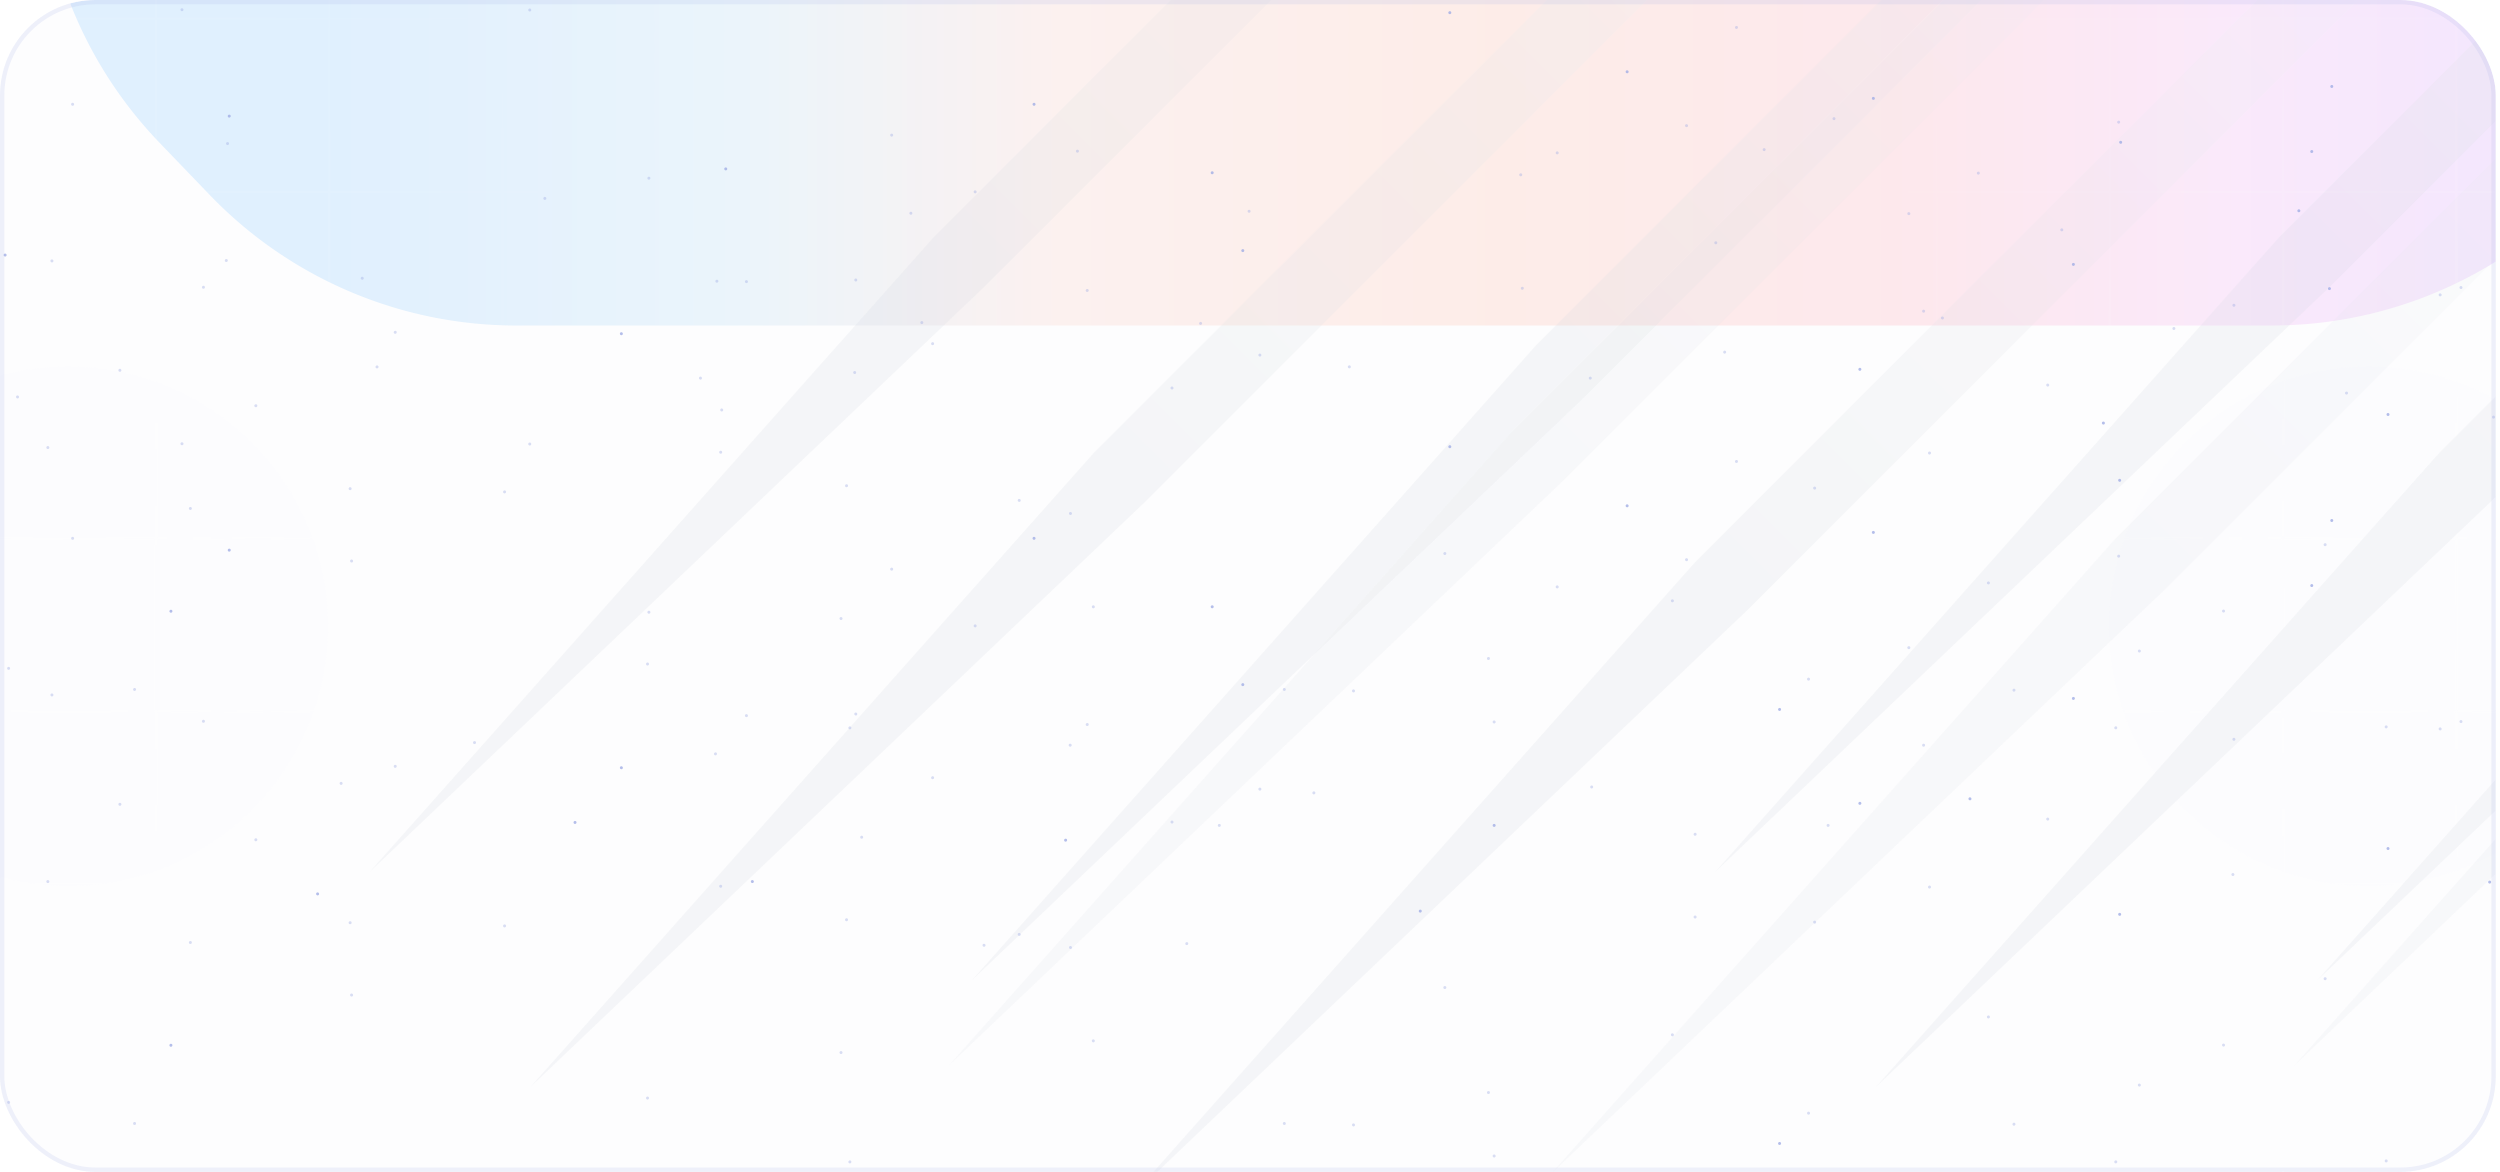 <svg xmlns="http://www.w3.org/2000/svg" width="576" height="270" fill="none"><g clip-path="url(#a)"><rect width="575.02" height="270" fill="#A1AEE5" fill-opacity=".02" rx="22"/><g filter="url(#b)" opacity=".21" style="mix-blend-mode:screen"><path fill="url(#c)" d="M49.462-114.447A97.963 97.963 0 0 1 114.33-139h413.524c22.21 0 43.76 7.547 61.118 21.403l7.968 6.361c46.62 37.217 49.436 107.108 5.963 147.955l-12.464 11.71A97.965 97.965 0 0 1 523.357 75h-404.4a97.965 97.965 0 0 1-70.616-30.064l-11.52-11.982C-1.801-7.212.813-71.46 42.569-108.357l6.893-6.09z"/></g><g opacity=".7"><g filter="url(#d)"><circle cx="15.742" cy="144.301" r="59.867" fill="#F1F3FF" fill-opacity=".08"/></g><mask id="f" width="290" height="485" x="-129" y="-98" maskUnits="userSpaceOnUse" style="mask-type:alpha"><path fill="url(#e)" d="M160.484-98h485v289.484h-485z" transform="rotate(90 160.484 -98)"/></mask><g stroke="#fff" stroke-width=".505" mask="url(#f)"><path d="M155.685-35.607V4.304h-39.91v-39.91zm0 39.912v39.91h-39.911V4.306zm0 39.911v39.911h-39.91v-39.91zm0 39.912v39.91h-39.911v-39.91zm0 39.911v39.911h-39.911v-39.911zm0 39.912v39.911h-39.911v-39.911z"/><path fill="#fff" fill-opacity=".03" d="M155.685 203.862v39.911h-39.911v-39.911z"/><path d="M155.685 243.774v39.911h-39.911v-39.911zM115.773-35.607V4.304h-39.91v-39.91zm0 39.912v39.91H75.862V4.306zm0 39.911v39.911h-39.91v-39.91zm0 39.912v39.91H75.862v-39.91zm0 39.911v39.911H75.862v-39.911zm0 39.912v39.911H75.862v-39.911zm0 39.911v39.911H75.862v-39.911zm0 39.912v39.911H75.862v-39.911zM75.862-35.606v39.91H35.95v-39.91zm-.001 39.911v39.911h-39.91V4.305zm.001 39.911v39.911H35.95v-39.91zm-.001 39.912v39.911h-39.91V84.128z"/><path fill="#fff" fill-opacity=".03" d="M75.862 124.04v39.91H35.95v-39.91z"/><path d="M75.862 163.951v39.911H35.95v-39.91z"/><path fill="#fff" fill-opacity=".03" d="M75.862 203.862v39.911H35.95v-39.91z"/><path d="M75.862 243.774v39.911H35.95v-39.91zM35.95-35.607v39.91H-3.96v-39.91zm0 39.911v39.911H-3.96V4.305zm0 39.912v39.91H-3.96v-39.91zm0 39.911v39.911H-3.96v-39.91zm0 39.911v39.912H-3.96v-39.911zm0 39.912v39.911H-3.96v-39.91zm0 39.911v39.911H-3.96v-39.91zm0 39.912v39.911H-3.96v-39.91z"/></g></g><g opacity=".7"><g filter="url(#g)"><circle cx="545.742" cy="144.301" r="59.867" fill="#F1F3FF" fill-opacity=".08"/></g><mask id="i" width="290" height="485" x="401" y="-98" maskUnits="userSpaceOnUse" style="mask-type:alpha"><path fill="url(#h)" d="M690.484-98h485v289.484h-485z" transform="rotate(90 690.484 -98)"/></mask><g stroke="#fff" stroke-width=".505" mask="url(#i)"><path d="M605.862-35.607V4.304h-39.91v-39.91zm0 39.912v39.91H565.95V4.306zm0 39.911v39.911h-39.91v-39.91zm0 39.912v39.91H565.95v-39.91z"/><path fill="#fff" fill-opacity=".03" d="M605.862 124.039v39.911h-39.911v-39.911z"/><path d="M605.862 163.951v39.911h-39.911v-39.911z"/><path fill="#fff" fill-opacity=".03" d="M605.862 203.862v39.911h-39.911v-39.911z"/><path d="M605.862 243.774v39.911h-39.911v-39.911zM565.951-35.607V4.304h-39.91v-39.91zm-.001 39.912v39.91h-39.91V4.306zm.001 39.911v39.911h-39.91v-39.91zm-.001 39.912v39.91h-39.91v-39.91zm.001 39.911v39.911H526.04v-39.911zm0 39.912v39.911H526.04v-39.911zm0 39.911v39.911H526.04v-39.911zm0 39.912v39.911H526.04v-39.911zM526.04-35.607V4.304h-39.912v-39.91zm-.001 39.912v39.91h-39.911V4.306zm.001 39.911v39.911h-39.912v-39.91z"/><path fill="#fff" fill-opacity=".03" d="M526.039 84.128v39.91h-39.911v-39.91z"/><path d="M526.039 124.039v39.911h-39.911v-39.911zm0 39.912v39.911h-39.911v-39.911zm0 39.911v39.911h-39.911v-39.911zm0 39.912v39.911h-39.911v-39.911zM486.128-35.607V4.304h-39.91v-39.91zm0 39.912v39.91h-39.911V4.306zm0 39.911v39.911h-39.91v-39.91zm0 39.912v39.91h-39.911v-39.91zm0 39.911v39.911h-39.911v-39.911zm0 39.912v39.911h-39.911v-39.911zm0 39.911v39.911h-39.911v-39.911zm0 39.912v39.911h-39.911v-39.911zM446.216-35.607V4.304h-39.91v-39.91zm0 39.912v39.91h-39.911V4.306zm0 39.911v39.911h-39.91v-39.91zm0 39.912v39.91h-39.911v-39.91zm0 39.911v39.911h-39.911v-39.911zm0 39.912v39.911h-39.911v-39.911zm0 39.911v39.911h-39.911v-39.911zm0 39.912v39.911h-39.911v-39.911z"/></g></g><g opacity=".6" style="mix-blend-mode:screen"><g filter="url(#j)" opacity=".2"><path fill="url(#k)" d="m689.84-78.331 11.555 11.555-202.728 202.729-141.432 134.632 129.876-146.187L689.84-78.332z"/></g><g filter="url(#l)" opacity=".32"><path fill="url(#m)" d="m593.508-73.457 11.555 11.555-202.728 202.729-141.432 134.632 129.876-146.187 202.729-202.73z"/></g><g filter="url(#n)" opacity=".32"><path fill="url(#o)" d="m556.523-123.057 11.556 11.556L365.35 91.227 223.919 225.86 353.795 79.672l202.728-202.729z"/></g><g filter="url(#p)" opacity=".2"><path fill="url(#q)" d="m551.076-103.274 11.556 11.555L359.903 111.01 218.471 245.642 348.347 99.454l202.729-202.728z"/></g><g filter="url(#r)" opacity=".32"><path fill="url(#s)" d="M454.744-98.4 466.3-86.845 263.571 115.884 122.139 250.516l129.876-146.188L454.744-98.4z"/></g><g filter="url(#t)" opacity=".32"><path fill="url(#u)" d="m417.76-148 11.555 11.556L226.586 66.284 85.155 200.916 215.031 54.729 417.76-148z"/></g></g><g opacity=".6" style="mix-blend-mode:screen"><g filter="url(#v)" opacity=".32"><path fill="url(#w)" d="m903.508-73.457 11.555 11.555-202.728 202.729-141.432 134.632 129.876-146.187 202.729-202.73z"/></g><g filter="url(#x)" opacity=".32"><path fill="url(#y)" d="m866.523-123.057 11.556 11.556L675.35 91.227 533.919 225.86 663.795 79.672l202.728-202.729z"/></g><g filter="url(#z)" opacity=".2"><path fill="url(#A)" d="m861.076-103.274 11.556 11.555L669.903 111.01 528.471 245.642 658.347 99.454l202.729-202.728z"/></g><g filter="url(#B)" opacity=".32"><path fill="url(#C)" d="M764.744-98.4 776.3-86.845 573.571 115.884 432.139 250.516l129.876-146.188L764.744-98.4z"/></g><g filter="url(#D)" opacity=".32"><path fill="url(#E)" d="m727.76-148 11.555 11.556L536.586 66.284 395.155 200.916 525.031 54.729 727.76-148z"/></g></g><path fill="#A1AEE5" fill-opacity=".4" d="M2.292 254.145a.346.346 0 0 0-.463-.464.297.297 0 0 0-.147.148.345.345 0 0 0 .462.463.295.295 0 0 0 .148-.147zm191.783-11.477a.346.346 0 0 0-.463-.464.298.298 0 0 0-.147.148.345.345 0 0 0 .462.464.304.304 0 0 0 .148-.148zm-71.713-140.205a.345.345 0 0 0-.462-.464.3.3 0 0 0-.148.148.346.346 0 0 0 .463.464.298.298 0 0 0 .147-.148zm44.225-7.848a.344.344 0 0 0-.463-.463.295.295 0 0 0-.147.148c-.137.305.157.6.462.462a.301.301 0 0 0 .148-.147zm5.699 70.429a.346.346 0 0 0-.463-.464.29.29 0 0 0-.147.148.345.345 0 0 0 .462.463.298.298 0 0 0 .148-.147zM344.557 266.5a.346.346 0 0 0-.464-.464.298.298 0 0 0-.147.148.346.346 0 0 0 .463.464.296.296 0 0 0 .148-.148zm-92.349-26.527a.345.345 0 0 0-.463-.464.298.298 0 0 0-.147.148.346.346 0 0 0 .462.464.304.304 0 0 0 .148-.148z"/><path fill="#A1AEE5" fill-opacity=".8" d="M488.909 32.946a.345.345 0 0 0-.463-.464.3.3 0 0 0-.147.148.346.346 0 0 0 .462.464.297.297 0 0 0 .148-.148z"/><path fill="#A1AEE5" fill-opacity=".4" d="M83.764 64.268a.345.345 0 0 0-.462-.464.298.298 0 0 0-.148.148.346.346 0 0 0 .463.463.298.298 0 0 0 .147-.147z"/><path fill="#A1AEE5" fill-opacity=".8" d="M167.518 39.074a.346.346 0 0 0-.462-.464.301.301 0 0 0-.148.148.345.345 0 0 0 .463.464.295.295 0 0 0 .147-.148z"/><path fill="#A1AEE5" fill-opacity=".4" d="M11.329 203.275a.345.345 0 0 0-.463-.464.293.293 0 0 0-.147.148.345.345 0 0 0 .462.463.295.295 0 0 0 .148-.147zm5.707-79.086a.346.346 0 0 0-.464-.464.293.293 0 0 0-.148.148.346.346 0 0 0 .464.463.295.295 0 0 0 .148-.147zm-4.766 36.088a.346.346 0 0 0-.462-.464.3.3 0 0 0-.148.148.345.345 0 0 0 .463.464.3.3 0 0 0 .147-.148zm154.084 44.076a.346.346 0 0 0-.464-.464.3.3 0 0 0-.148.148.346.346 0 0 0 .464.463.298.298 0 0 0 .148-.147z"/><path fill="#A1AEE5" fill-opacity=".8" d="M143.469 177.047a.346.346 0 0 0-.464-.464.29.29 0 0 0-.147.148.346.346 0 0 0 .463.463.29.29 0 0 0 .148-.147zM52.661 127.06a.346.346 0 0 0 .464-.462.301.301 0 0 0-.148-.148.345.345 0 0 0-.464.463c.03.066.082.117.148.147z"/><path fill="#A1AEE5" fill-opacity=".4" d="M81.31 229.418a.346.346 0 0 0-.463-.464.293.293 0 0 0-.148.148.345.345 0 0 0 .463.463.295.295 0 0 0 .147-.147zm214.901 29.592a.346.346 0 0 0-.462-.464.298.298 0 0 0-.147.148.345.345 0 0 0 .462.464.298.298 0 0 0 .147-.148z"/><path fill="#A1AEE5" fill-opacity=".8" d="M550.504 195.659a.345.345 0 0 0-.462-.463.293.293 0 0 0-.147.147.345.345 0 0 0 .462.464.29.29 0 0 0 .147-.148z"/><path fill="#A1AEE5" fill-opacity=".4" d="M161.696 87.276a.346.346 0 0 0-.463-.464.295.295 0 0 0-.147.148.345.345 0 0 0 .462.464.297.297 0 0 0 .148-.148zm400.822 80.823a.345.345 0 0 0-.462-.463.298.298 0 0 0-.148.147.345.345 0 0 0 .463.464.298.298 0 0 0 .147-.148zM350.684 40.436a.345.345 0 0 0-.462-.464.3.3 0 0 0-.148.148.346.346 0 0 0 .463.464.296.296 0 0 0 .147-.148zM246.946 218.463a.347.347 0 0 0-.464-.464.304.304 0 0 0-.148.148.347.347 0 0 0 .464.464.304.304 0 0 0 .148-.148zm41.148-169.631a.345.345 0 0 0-.462-.462.3.3 0 0 0-.148.147.344.344 0 0 0 .463.463.295.295 0 0 0 .147-.148z"/><path fill="#A1AEE5" fill-opacity=".8" d="M1.483 58.923a.345.345 0 0 0-.462-.463.298.298 0 0 0-.148.148.346.346 0 0 0 .463.463.297.297 0 0 0 .147-.148z"/><path fill="#A1AEE5" fill-opacity=".4" d="M4.344 91.616a.346.346 0 0 0-.464-.464.298.298 0 0 0-.147.148.346.346 0 0 0 .463.464.298.298 0 0 0 .148-.148zm205.828-42.328a.346.346 0 0 0-.463-.464.293.293 0 0 0-.148.148.346.346 0 0 0 .464.463.295.295 0 0 0 .147-.147zM447.84 73.425a.345.345 0 0 0-.462-.464.295.295 0 0 0-.147.148.345.345 0 0 0 .462.464.295.295 0 0 0 .147-.148zm27.502-20.305a.345.345 0 0 0-.462-.464.296.296 0 0 0-.147.148.345.345 0 0 0 .462.463.295.295 0 0 0 .147-.147zM27.93 185.471a.346.346 0 0 0-.462-.464.3.3 0 0 0-.148.148.345.345 0 0 0 .463.464.3.3 0 0 0 .147-.148zm169.299-99.485a.346.346 0 0 0-.464-.464.301.301 0 0 0-.148.148.346.346 0 0 0 .464.464.3.3 0 0 0 .148-.148zm315.379 154.96a.345.345 0 0 0-.462-.464.304.304 0 0 0-.148.148.346.346 0 0 0 .463.464.298.298 0 0 0 .147-.148zm-363.405-99.734a.346.346 0 0 1 .464-.464c.066.03.117.081.148.148a.346.346 0 0 1-.464.463.298.298 0 0 1-.148-.147zm-68.836 71.539a.346.346 0 0 1 .463-.464.29.29 0 0 1 .147.148.345.345 0 0 1-.462.463.295.295 0 0 1-.148-.147zm-38.6-110.814a.345.345 0 0 1 .463.463.3.3 0 0 1-.148.147.346.346 0 0 1-.463-.463.3.3 0 0 1 .148-.147z"/><path fill="#A1AEE5" fill-opacity=".8" d="M529.35 48.72a.345.345 0 0 1 .462-.463c.066.03.117.081.148.147a.346.346 0 0 1-.463.464.295.295 0 0 1-.147-.148z"/><path fill="#A1AEE5" fill-opacity=".4" d="M422.25 27.499a.346.346 0 0 1 .463-.464.29.29 0 0 1 .147.148.345.345 0 0 1-.462.463.3.3 0 0 1-.148-.147zm-16.093 7.134a.346.346 0 0 1 .463-.464.3.3 0 0 1 .148.148.346.346 0 0 1-.464.464.295.295 0 0 1-.147-.148zM30.7 259.009a.346.346 0 0 1 .463-.464.301.301 0 0 1 .148.148.346.346 0 0 1-.464.464.301.301 0 0 1-.148-.148zm60.054-82.287a.346.346 0 0 1 .463-.464.301.301 0 0 1 .147.148.345.345 0 0 1-.463.464.3.3 0 0 1-.147-.148zM455.5 40.048a.346.346 0 0 1 .464-.464.3.3 0 0 1 .148.148.346.346 0 0 1-.464.464.301.301 0 0 1-.148-.148zM46.569 166.343a.345.345 0 0 1 .462-.463c.066.03.117.081.147.147a.345.345 0 0 1-.462.464.293.293 0 0 1-.148-.148zM247.936 34.988a.346.346 0 0 1 .464-.463.29.29 0 0 1 .147.148.346.346 0 0 1-.463.463.293.293 0 0 1-.148-.148zM212.084 74.48a.346.346 0 0 1 .463-.464.298.298 0 0 1 .147.148.345.345 0 0 1-.462.464.297.297 0 0 1-.148-.148zm64.231.193a.346.346 0 0 1 .463-.464c.067.03.118.082.148.148a.346.346 0 0 1-.463.464.294.294 0 0 1-.148-.148z"/><path fill="#A1AEE5" fill-opacity=".8" d="M409.709 263.613a.346.346 0 0 1 .464-.463c.066.03.117.081.148.147a.346.346 0 0 1-.464.464.296.296 0 0 1-.148-.148z"/><path fill="#A1AEE5" fill-opacity=".4" d="M86.559 84.695a.346.346 0 0 1 .462-.463c.066.03.117.081.148.147a.345.345 0 0 1-.463.464.298.298 0 0 1-.147-.148zm400.609 183.156a.346.346 0 0 1 .463-.464.298.298 0 0 1 .147.148.345.345 0 0 1-.462.463.294.294 0 0 1-.148-.147zm-23.453-8.679a.345.345 0 0 1 .462-.464c.066.03.117.081.148.148a.346.346 0 0 1-.463.463.293.293 0 0 1-.147-.147z"/><path fill="#A1AEE5" fill-opacity=".8" d="M536.399 66.656a.346.346 0 0 1 .463-.463.29.29 0 0 1 .148.147.346.346 0 0 1-.464.464.296.296 0 0 1-.147-.148z"/><path fill="#A1AEE5" fill-opacity=".4" d="M500.557 75.843a.346.346 0 0 1 .462-.463.3.3 0 0 1 .148.148.345.345 0 0 1-.463.463.296.296 0 0 1-.147-.148zm48.918 191.791a.346.346 0 0 1 .464-.464.298.298 0 0 1 .147.148.346.346 0 0 1-.463.464.296.296 0 0 1-.148-.148zm-9.141-176.907a.345.345 0 0 1 .463-.464.302.302 0 0 1 .147.148.346.346 0 0 1-.463.464.3.3 0 0 1-.147-.148zM43.557 217.308a.345.345 0 0 1 .462-.463c.066.03.117.081.148.147a.345.345 0 0 1-.463.464.3.3 0 0 1-.147-.148z"/><path fill="#A1AEE5" fill-opacity=".8" d="M484.925 97.633a.345.345 0 0 0-.463-.464.296.296 0 0 0-.147.148.345.345 0 0 0 .462.464.301.301 0 0 0 .148-.148z"/><path fill="#A1AEE5" fill-opacity=".4" d="M567.317 166.405a.346.346 0 0 0-.464-.463.298.298 0 0 0-.148.147.346.346 0 0 0 .464.464.296.296 0 0 0 .148-.148z"/><path fill="#A1AEE5" fill-opacity=".8" d="M536.938 120.082a.345.345 0 0 1 .462-.464.294.294 0 0 1 .147.148.345.345 0 0 1-.462.463.293.293 0 0 1-.147-.147zm-4.614 14.989a.345.345 0 0 1 .463-.463c.066.03.117.081.147.147a.346.346 0 0 1-.462.464.296.296 0 0 1-.148-.148z"/><path fill="#A1AEE5" fill-opacity=".4" d="M574.197 96.271a.345.345 0 0 1 .463-.464.298.298 0 0 1 .147.148.346.346 0 0 1-.462.464.301.301 0 0 1-.148-.148zm-86.363 32.031a.346.346 0 0 1 .464-.463c.066.03.117.081.148.147a.346.346 0 0 1-.464.464.296.296 0 0 1-.148-.148z"/><path fill="#A1AEE5" fill-opacity=".8" d="M477.406 161.079a.345.345 0 0 1 .463-.463c.066.03.117.081.147.147a.346.346 0 0 1-.462.464.304.304 0 0 1-.148-.148z"/><path fill="#A1AEE5" fill-opacity=".4" d="M535.406 225.653a.346.346 0 0 1 .463-.464.298.298 0 0 1 .147.148.346.346 0 0 1-.462.464.304.304 0 0 1-.148-.148z"/><path fill="#A1AEE5" fill-opacity=".8" d="M431.928 122.827a.346.346 0 0 0-.464-.464.298.298 0 0 0-.147.148.346.346 0 0 0 .463.464.296.296 0 0 0 .148-.148z"/><path fill="#A1AEE5" fill-opacity=".4" d="M418.397 212.618a.345.345 0 0 0-.462-.464.304.304 0 0 0-.148.148.346.346 0 0 0 .463.464.298.298 0 0 0 .147-.148zm-29.51-83.506a.346.346 0 0 0-.462-.464.304.304 0 0 0-.148.148.346.346 0 0 0 .463.464.298.298 0 0 0 .147-.148zm51.213 20.27a.346.346 0 0 0-.464-.463.29.29 0 0 0-.147.148.346.346 0 0 0 .463.463.293.293 0 0 0 .148-.148zm-169.765 40.175a.345.345 0 0 0-.463-.464.298.298 0 0 0-.147.148.346.346 0 0 0 .462.464.304.304 0 0 0 .148-.148zm115.291 49.026a.345.345 0 0 0-.463-.464.294.294 0 0 0-.147.148.345.345 0 0 0 .462.463.298.298 0 0 0 .148-.147zm107.585 11.575a.345.345 0 0 0-.462-.463.293.293 0 0 0-.147.147.345.345 0 0 0 .462.464.29.29 0 0 0 .147-.148z"/><path fill="#A1AEE5" fill-opacity=".8" d="M238.548 124.189a.345.345 0 0 0-.463-.464.29.29 0 0 0-.147.148.345.345 0 0 0 .462.463.298.298 0 0 0 .148-.147z"/><path fill="#A1AEE5" fill-opacity=".4" d="M235.133 215.448a.346.346 0 0 0-.462-.464.304.304 0 0 0-.148.148.346.346 0 0 0 .463.464.298.298 0 0 0 .147-.148zm123.953-80.069a.345.345 0 0 0-.462-.462.293.293 0 0 0-.147.147.344.344 0 0 0 .462.463.298.298 0 0 0 .147-.148zm-46.931 123.963a.346.346 0 0 0-.463-.463.293.293 0 0 0-.147.147.345.345 0 0 0 .462.464.293.293 0 0 0 .148-.148zm131.202-87.951a.345.345 0 0 0-.464.462c.03.066.081.117.148.148a.346.346 0 0 0 .463-.463.293.293 0 0 0-.147-.147zm-245.878-6.723a.346.346 0 0 0-.462-.464.304.304 0 0 0-.148.148.346.346 0 0 0 .463.464.298.298 0 0 0 .147-.148zm27.5-20.305a.345.345 0 0 0-.462-.464.304.304 0 0 0-.148.148.346.346 0 0 0 .463.464.298.298 0 0 0 .147-.148zm192.018 112.271a.346.346 0 0 0-.464-.463.298.298 0 0 0-.148.147.346.346 0 0 0 .464.464.296.296 0 0 0 .148-.148z"/><path fill="#A1AEE5" fill-opacity=".8" d="M278.988 139.964a.345.345 0 0 1 .463-.464.29.29 0 0 1 .147.148.345.345 0 0 1-.462.463.298.298 0 0 1-.148-.147z"/><path fill="#A1AEE5" fill-opacity=".4" d="M444.254 204.537a.346.346 0 0 1 .463-.464.302.302 0 0 1 .147.148.346.346 0 0 1-.463.464.302.302 0 0 1-.147-.148z"/><path fill="#A1AEE5" fill-opacity=".8" d="M428.209 185.247a.346.346 0 0 1 .463-.464.302.302 0 0 1 .147.148.346.346 0 0 1-.463.464.302.302 0 0 1-.147-.148z"/><path fill="#A1AEE5" fill-opacity=".4" d="M457.824 234.467a.346.346 0 0 1 .463-.464.298.298 0 0 1 .147.148.345.345 0 0 1-.462.464.304.304 0 0 1-.148-.148z"/><path fill="#A1AEE5" fill-opacity=".8" d="M488.528 210.971a.346.346 0 0 1-.463-.464.296.296 0 0 1 .148-.148.346.346 0 0 1 .463.464.296.296 0 0 1-.148.148z"/><path fill="#A1AEE5" fill-opacity=".4" d="M471.956 189.022a.346.346 0 0 1-.464-.463.302.302 0 0 1 .148-.147.346.346 0 0 1 .464.463.302.302 0 0 1-.148.147zm-266.819-57.731a.346.346 0 0 1 .464-.464.294.294 0 0 1 .147.148.345.345 0 0 1-.463.463.298.298 0 0 1-.148-.147zm127.449 96.398a.344.344 0 0 1 .462-.463.296.296 0 0 1 .148.148.345.345 0 0 1-.463.462.296.296 0 0 1-.147-.147z"/><path fill="#A1AEE5" fill-opacity=".8" d="M286.035 157.899a.347.347 0 0 1 .464-.464.304.304 0 0 1 .148.148.346.346 0 0 1-.464.464.304.304 0 0 1-.148-.148z"/><path fill="#A1AEE5" fill-opacity=".4" d="M250.194 167.087a.345.345 0 0 1 .462-.464.29.29 0 0 1 .147.148.344.344 0 0 1-.462.463.293.293 0 0 1-.147-.147zm39.779 14.883a.345.345 0 0 1 .462-.464.304.304 0 0 1 .148.148.346.346 0 0 1-.463.464.298.298 0 0 1-.147-.148zm-75.403-2.628a.346.346 0 0 1 .463-.463.296.296 0 0 1 .147.147.344.344 0 0 1-.462.463.302.302 0 0 1-.148-.147zm128.065 72.534a.346.346 0 0 1 .464-.464c.066.03.117.081.148.148a.346.346 0 0 1-.464.463.298.298 0 0 1-.148-.147zm172.218-81.239a.345.345 0 0 1-.464-.462.3.3 0 0 1 .148-.148.346.346 0 0 1 .463.463.293.293 0 0 1-.147.147zm-456.21 23.005a.345.345 0 0 1 .462-.464.3.3 0 0 1 .148.148.346.346 0 0 1-.463.464.3.3 0 0 1-.147-.148zm136.865 74.22a.345.345 0 0 1 .462-.464.304.304 0 0 1 .148.148.346.346 0 0 1-.463.464.298.298 0 0 1-.147-.148zm-79.559-54.371a.345.345 0 0 1 .463-.463c.066.03.117.081.147.147a.346.346 0 0 1-.462.464.296.296 0 0 1-.148-.148zm78.791-1.418a.345.345 0 0 1 .463-.463c.066.03.117.081.147.147a.346.346 0 0 1-.462.464.296.296 0 0 1-.148-.148zm-45.855 41.077a.346.346 0 0 1 .464-.464.304.304 0 0 1 .148.148.347.347 0 0 1-.464.464.304.304 0 0 1-.148-.148zM395.626 56.097a.346.346 0 0 0-.463-.464.295.295 0 0 0-.147.148.345.345 0 0 0 .462.464.301.301 0 0 0 .148-.148z"/><path fill="#A1AEE5" fill-opacity=".8" d="M375.198 116.698a.346.346 0 0 0-.463-.463.293.293 0 0 0-.147.147.345.345 0 0 0 .462.464.293.293 0 0 0 .148-.148z"/><path fill="#A1AEE5" fill-opacity=".4" d="M310.58 84.68a.346.346 0 0 1 .463-.464c.066.03.117.081.147.147a.345.345 0 0 1-.462.464.301.301 0 0 1-.148-.148zm55.512 2.6a.346.346 0 0 1 .464-.463.3.3 0 0 1 .148.148.346.346 0 0 1-.464.464.301.301 0 0 1-.148-.148zm33.689 19.205a.345.345 0 0 1 .463-.464.29.29 0 0 1 .147.148.345.345 0 0 1-.462.463.298.298 0 0 1-.148-.147z"/><path fill="#A1AEE5" fill-opacity=".8" d="M333.732 103.08a.346.346 0 0 1 .463-.464.298.298 0 0 1 .147.148.345.345 0 0 1-.462.464.304.304 0 0 1-.148-.148z"/><path fill="#A1AEE5" fill-opacity=".4" d="M397.059 81.29a.345.345 0 0 1 .462-.463.3.3 0 0 1 .148.148.346.346 0 0 1-.463.463.295.295 0 0 1-.147-.147zm-46.623-14.711a.346.346 0 0 1 .464-.464c.066.03.117.082.147.148a.346.346 0 0 1-.463.463.293.293 0 0 1-.148-.147z"/><path fill="#A1AEE5" fill-opacity=".8" d="M39.075 240.988a.346.346 0 0 1 .463-.463c.067.03.117.081.148.147a.346.346 0 0 1-.464.464.293.293 0 0 1-.148-.148z"/><path fill="#A1AEE5" fill-opacity=".4" d="M125.227 45.87a.345.345 0 0 1 .462-.462.3.3 0 0 1 .148.147.344.344 0 0 1-.463.463.295.295 0 0 1-.147-.148zM52.123 33.237a.346.346 0 0 1 .464-.463c.066.03.117.081.148.148a.346.346 0 0 1-.464.463.298.298 0 0 1-.148-.148zm-.289 26.945a.345.345 0 0 1 .462-.464.3.3 0 0 1 .148.148.346.346 0 0 1-.463.464.297.297 0 0 1-.147-.148zm113.031 4.767a.345.345 0 0 1 .463-.464c.066.03.117.082.147.148a.346.346 0 0 1-.462.464.3.3 0 0 1-.148-.148zM2.292 154.145a.346.346 0 0 0-.463-.464.297.297 0 0 0-.147.148.345.345 0 0 0 .462.463.295.295 0 0 0 .148-.147zm244.581 17.703a.345.345 0 0 0-.463-.463.298.298 0 0 0-.148.147.346.346 0 0 0 .464.464.294.294 0 0 0 .147-.148zm-52.798-29.18a.346.346 0 0 0-.463-.464.298.298 0 0 0-.147.148.345.345 0 0 0 .462.464.304.304 0 0 0 .148-.148zM122.362 2.463a.345.345 0 0 0-.462-.464.297.297 0 0 0-.148.148.346.346 0 0 0 .463.464.295.295 0 0 0 .147-.148z"/><path fill="#A1AEE5" fill-opacity=".8" d="M454.184 184.204a.346.346 0 0 0-.464-.463.293.293 0 0 0-.147.147.346.346 0 0 0 .463.464.3.3 0 0 0 .148-.148z"/><path fill="#A1AEE5" fill-opacity=".4" d="M514.766 201.651a.345.345 0 0 0-.462-.464.296.296 0 0 0-.148.148.346.346 0 0 0 .463.463.293.293 0 0 0 .147-.147zM172.286 65.044a.346.346 0 0 0-.463-.464.295.295 0 0 0-.147.148.345.345 0 0 0 .462.463.301.301 0 0 0 .148-.147zM344.557 166.5a.346.346 0 0 0-.464-.464.298.298 0 0 0-.147.148.346.346 0 0 0 .463.464.296.296 0 0 0 .148-.148zm-92.349-26.527a.345.345 0 0 0-.463-.464.298.298 0 0 0-.147.148.346.346 0 0 0 .462.464.304.304 0 0 0 .148-.148zM78.897 180.648a.346.346 0 0 0-.463-.464.293.293 0 0 0-.147.148.345.345 0 0 0 .463.463.295.295 0 0 0 .147-.147z"/><path fill="#A1AEE5" fill-opacity=".8" d="M173.647 203.27a.346.346 0 0 0-.462-.464.296.296 0 0 0-.148.148.345.345 0 0 0 .463.463.293.293 0 0 0 .147-.147z"/><path fill="#A1AEE5" fill-opacity=".4" d="M11.329 103.275a.345.345 0 0 0-.463-.464.293.293 0 0 0-.147.148.345.345 0 0 0 .462.463.295.295 0 0 0 .148-.147zm5.707-79.086a.346.346 0 0 0-.464-.464.298.298 0 0 0-.148.148.346.346 0 0 0 .464.463.298.298 0 0 0 .148-.147zM12.27 60.277a.346.346 0 0 0-.462-.464.297.297 0 0 0-.148.148.345.345 0 0 0 .463.464.298.298 0 0 0 .147-.148z"/><path fill="#A1AEE5" fill-opacity=".8" d="M73.483 206.114a.345.345 0 0 0-.463-.463.295.295 0 0 0-.147.147.345.345 0 0 0 .463.464.293.293 0 0 0 .147-.148z"/><path fill="#A1AEE5" fill-opacity=".4" d="M166.354 104.353a.346.346 0 0 0-.464-.464.3.3 0 0 0-.148.148.346.346 0 0 0 .464.463.298.298 0 0 0 .148-.147z"/><path fill="#A1AEE5" fill-opacity=".8" d="M143.469 77.046a.346.346 0 0 0-.464-.463.295.295 0 0 0-.147.148.346.346 0 0 0 .463.463.293.293 0 0 0 .148-.148zM52.661 27.06a.346.346 0 0 0 .464-.462.298.298 0 0 0-.148-.148.345.345 0 0 0-.464.463c.03.066.082.117.148.147z"/><path fill="#A1AEE5" fill-opacity=".4" d="M81.31 129.418a.346.346 0 0 0-.463-.464.293.293 0 0 0-.148.148.345.345 0 0 0 .463.463.295.295 0 0 0 .147-.147zm214.901 29.592a.346.346 0 0 0-.462-.464.298.298 0 0 0-.147.148.345.345 0 0 0 .462.464.298.298 0 0 0 .147-.148zm94.649 52.429a.345.345 0 0 0-.463-.462.296.296 0 0 0-.147.147.345.345 0 0 0 .463.463.302.302 0 0 0 .147-.148z"/><path fill="#A1AEE5" fill-opacity=".8" d="M344.557 190.332a.346.346 0 0 0-.464-.464.298.298 0 0 0-.147.148.346.346 0 0 0 .463.464.296.296 0 0 0 .148-.148zM550.504 95.66a.345.345 0 0 0-.462-.464.295.295 0 0 0-.147.147.345.345 0 0 0 .462.464.295.295 0 0 0 .147-.148z"/><path fill="#A1AEE5" fill-opacity=".4" d="M562.518 68.1a.346.346 0 0 0-.462-.465.301.301 0 0 0-.148.148.345.345 0 0 0 .463.464.295.295 0 0 0 .147-.148zm-315.572 50.363a.347.347 0 0 0-.464-.464.304.304 0 0 0-.148.148.347.347 0 0 0 .464.464.304.304 0 0 0 .148-.148zm-19.922 99.491a.344.344 0 0 0-.462-.463.298.298 0 0 0-.148.147.346.346 0 0 0 .463.464.298.298 0 0 0 .147-.148zM27.93 85.47a.346.346 0 0 0-.462-.463.298.298 0 0 0-.148.148.345.345 0 0 0 .463.464.298.298 0 0 0 .147-.148zm484.678 55.476a.345.345 0 0 0-.462-.464.304.304 0 0 0-.148.148.346.346 0 0 0 .463.464.298.298 0 0 0 .147-.148zM149.203 41.212a.346.346 0 0 1 .464-.464c.066.03.117.081.148.148a.346.346 0 0 1-.464.463.3.3 0 0 1-.148-.147zM366.416 181.48a.347.347 0 0 1 .464-.464.304.304 0 0 1 .148.148.347.347 0 0 1-.464.464.304.304 0 0 1-.148-.148zm-257.387-10.229a.346.346 0 0 1 .463-.464.29.29 0 0 1 .147.148.344.344 0 0 1-.462.463.298.298 0 0 1-.148-.147zm193.381 11.591a.347.347 0 0 1 .464-.464.304.304 0 0 1 .148.148.346.346 0 0 1-.464.464.304.304 0 0 1-.148-.148zm87.838 9.532a.346.346 0 0 1 .463-.463.298.298 0 0 1 .147.148.344.344 0 0 1-.462.462.298.298 0 0 1-.148-.147zM80.367 112.751a.346.346 0 0 1 .463-.464.29.29 0 0 1 .147.148.345.345 0 0 1-.462.463.295.295 0 0 1-.148-.147zM41.767 1.937a.345.345 0 0 1 .463.463.298.298 0 0 1-.148.147.346.346 0 0 1-.463-.463.298.298 0 0 1 .148-.147zM30.7 159.009a.346.346 0 0 1 .463-.464.301.301 0 0 1 .148.148.346.346 0 0 1-.464.464.301.301 0 0 1-.148-.148zm60.054-82.287a.346.346 0 0 1 .463-.464c.066.03.117.082.147.148a.345.345 0 0 1-.463.464.298.298 0 0 1-.147-.148zM46.569 66.343a.346.346 0 0 1 .462-.463c.066.03.117.081.147.147a.345.345 0 0 1-.462.464.298.298 0 0 1-.148-.148zm117.972 107.509a.346.346 0 0 1 .464-.464.304.304 0 0 1 .148.148.346.346 0 0 1-.464.463.298.298 0 0 1-.148-.147zm116.078 16.48a.347.347 0 0 1 .464-.464.304.304 0 0 1 .148.148.346.346 0 0 1-.464.464.304.304 0 0 1-.148-.148z"/><path fill="#A1AEE5" fill-opacity=".8" d="M326.922 210.078a.346.346 0 0 1 .464-.463c.066.03.117.081.148.147a.346.346 0 0 1-.464.464.3.3 0 0 1-.148-.148zm82.787-46.465a.346.346 0 0 1 .464-.463c.066.03.117.081.148.147a.346.346 0 0 1-.464.464.296.296 0 0 1-.148-.148zm-164.496 30.123a.346.346 0 0 1 .464-.463c.066.03.117.081.148.148a.346.346 0 0 1-.464.463.296.296 0 0 1-.148-.148z"/><path fill="#A1AEE5" fill-opacity=".4" d="M273.129 217.568a.346.346 0 0 1 .463-.463c.066.03.116.081.147.148a.345.345 0 0 1-.463.463.294.294 0 0 1-.147-.148zm214.039-49.717a.346.346 0 0 1 .463-.464.298.298 0 0 1 .147.148.345.345 0 0 1-.462.463.294.294 0 0 1-.148-.147zm-23.453-8.679a.345.345 0 0 1 .462-.464c.066.03.117.081.148.148a.346.346 0 0 1-.463.463.293.293 0 0 1-.147-.147zm85.76 8.462a.346.346 0 0 1 .464-.464.298.298 0 0 1 .147.148.346.346 0 0 1-.463.464.296.296 0 0 1-.148-.148zM43.557 117.308a.345.345 0 0 1 .462-.463c.066.03.117.081.148.147a.345.345 0 0 1-.463.464.3.3 0 0 1-.147-.148zm377.332 73.024a.346.346 0 0 1 .464-.464.298.298 0 0 1 .147.148.346.346 0 0 1-.463.464.3.3 0 0 1-.148-.148z"/><path fill="#A1AEE5" fill-opacity=".8" d="M573.314 203.391a.345.345 0 0 1 .463-.464.298.298 0 0 1 .147.148.346.346 0 0 1-.462.464.304.304 0 0 1-.148-.148z"/><path fill="#A1AEE5" fill-opacity=".4" d="M567.317 66.405a.346.346 0 0 0-.464-.463.301.301 0 0 0-.148.148.346.346 0 0 0 .464.463.301.301 0 0 0 .148-.148z"/><path fill="#A1AEE5" fill-opacity=".8" d="M536.938 20.082a.345.345 0 0 1 .462-.464c.066.03.117.082.147.148a.345.345 0 0 1-.462.464.296.296 0 0 1-.147-.148zm-4.614 14.989a.345.345 0 0 1 .463-.463.29.29 0 0 1 .147.148.346.346 0 0 1-.462.463.301.301 0 0 1-.148-.148z"/><path fill="#A1AEE5" fill-opacity=".4" d="M487.834 28.302a.346.346 0 0 1 .464-.463.3.3 0 0 1 .148.147.346.346 0 0 1-.464.464.301.301 0 0 1-.148-.148z"/><path fill="#A1AEE5" fill-opacity=".8" d="M477.406 61.08a.345.345 0 0 1 .463-.465.298.298 0 0 1 .147.148.346.346 0 0 1-.462.464.301.301 0 0 1-.148-.148z"/><path fill="#A1AEE5" fill-opacity=".4" d="M535.406 125.653a.346.346 0 0 1 .463-.464.298.298 0 0 1 .147.148.346.346 0 0 1-.462.464.304.304 0 0 1-.148-.148z"/><path fill="#A1AEE5" fill-opacity=".8" d="M431.928 22.827a.346.346 0 0 0-.464-.464.295.295 0 0 0-.147.148.346.346 0 0 0 .463.464.294.294 0 0 0 .148-.148z"/><path fill="#A1AEE5" fill-opacity=".4" d="M418.397 112.618a.345.345 0 0 0-.462-.464.304.304 0 0 0-.148.148.346.346 0 0 0 .463.464.298.298 0 0 0 .147-.148zm-29.51-83.506a.346.346 0 0 0-.462-.464.301.301 0 0 0-.148.148.345.345 0 0 0 .463.464.295.295 0 0 0 .147-.148zM440.1 49.383a.346.346 0 0 0-.464-.464.296.296 0 0 0-.147.148.346.346 0 0 0 .463.463.297.297 0 0 0 .148-.148zM270.335 89.557a.345.345 0 0 0-.463-.464.296.296 0 0 0-.147.148.346.346 0 0 0 .462.464.301.301 0 0 0 .148-.148zm115.291 49.026a.345.345 0 0 0-.463-.464.294.294 0 0 0-.147.148.345.345 0 0 0 .462.463.298.298 0 0 0 .148-.147zm107.585 11.575a.345.345 0 0 0-.462-.463.293.293 0 0 0-.147.147.345.345 0 0 0 .462.464.29.29 0 0 0 .147-.148z"/><path fill="#A1AEE5" fill-opacity=".8" d="M238.548 24.189a.345.345 0 0 0-.463-.464.295.295 0 0 0-.147.148.345.345 0 0 0 .462.463.301.301 0 0 0 .148-.147z"/><path fill="#A1AEE5" fill-opacity=".4" d="M235.133 115.448a.346.346 0 0 0-.462-.464.304.304 0 0 0-.148.148.346.346 0 0 0 .463.464.298.298 0 0 0 .147-.148zM359.086 35.38a.345.345 0 0 0-.462-.463.295.295 0 0 0-.147.147.344.344 0 0 0 .462.463.295.295 0 0 0 .147-.148zm-46.931 123.962a.346.346 0 0 0-.463-.463.293.293 0 0 0-.147.147.345.345 0 0 0 .462.464.293.293 0 0 0 .148-.148zM443.357 71.39a.345.345 0 0 0-.464.463c.03.067.081.117.148.148a.345.345 0 0 0 .463-.463.295.295 0 0 0-.147-.147zm-245.878-6.722a.346.346 0 0 0-.462-.464.301.301 0 0 0-.148.148.345.345 0 0 0 .463.464.296.296 0 0 0 .147-.148zm27.5-20.305a.345.345 0 0 0-.462-.464.301.301 0 0 0-.148.148.346.346 0 0 0 .463.464.295.295 0 0 0 .147-.148zm192.018 112.271a.346.346 0 0 0-.464-.463.298.298 0 0 0-.148.147.346.346 0 0 0 .464.464.296.296 0 0 0 .148-.148z"/><path fill="#A1AEE5" fill-opacity=".8" d="M278.988 39.964a.345.345 0 0 1 .463-.464.29.29 0 0 1 .147.148.346.346 0 0 1-.462.463.301.301 0 0 1-.148-.147z"/><path fill="#A1AEE5" fill-opacity=".4" d="M444.254 104.537a.346.346 0 0 1 .463-.464.302.302 0 0 1 .147.148.346.346 0 0 1-.463.464.302.302 0 0 1-.147-.148z"/><path fill="#A1AEE5" fill-opacity=".8" d="M428.209 85.247a.345.345 0 0 1 .463-.463.3.3 0 0 1 .147.147.346.346 0 0 1-.463.464.3.3 0 0 1-.147-.148z"/><path fill="#A1AEE5" fill-opacity=".4" d="M457.824 134.467a.346.346 0 0 1 .463-.464.298.298 0 0 1 .147.148.345.345 0 0 1-.462.464.304.304 0 0 1-.148-.148z"/><path fill="#A1AEE5" fill-opacity=".8" d="M488.528 110.971a.346.346 0 0 1-.463-.464.296.296 0 0 1 .148-.148.346.346 0 0 1 .463.464.296.296 0 0 1-.148.148z"/><path fill="#A1AEE5" fill-opacity=".4" d="M471.956 89.022a.345.345 0 0 1-.464-.463.3.3 0 0 1 .148-.147.346.346 0 0 1 .464.462.3.3 0 0 1-.148.148zM205.137 31.29a.346.346 0 0 1 .464-.463.29.29 0 0 1 .147.148.346.346 0 0 1-.463.463.3.3 0 0 1-.148-.147zm127.449 96.399a.344.344 0 0 1 .462-.463.296.296 0 0 1 .148.148.345.345 0 0 1-.463.462.296.296 0 0 1-.147-.147z"/><path fill="#A1AEE5" fill-opacity=".8" d="M286.035 57.9a.346.346 0 0 1 .464-.465.3.3 0 0 1 .148.148.346.346 0 0 1-.464.464.3.3 0 0 1-.148-.148z"/><path fill="#A1AEE5" fill-opacity=".4" d="M250.194 67.087a.345.345 0 0 1 .462-.464.29.29 0 0 1 .147.148.345.345 0 0 1-.462.463.295.295 0 0 1-.147-.147zm39.779 14.883a.345.345 0 0 1 .462-.464.3.3 0 0 1 .148.148.346.346 0 0 1-.463.464.295.295 0 0 1-.147-.148zm-75.403-2.628a.346.346 0 0 1 .463-.463c.066.03.117.081.147.147a.344.344 0 0 1-.462.463.301.301 0 0 1-.148-.147zm128.065 72.534a.346.346 0 0 1 .464-.464c.066.03.117.081.148.148a.346.346 0 0 1-.464.463.298.298 0 0 1-.148-.147zm172.218-81.239a.345.345 0 0 1-.464-.462.297.297 0 0 1 .148-.148.345.345 0 0 1 .463.463.295.295 0 0 1-.147.147zM58.643 93.642a.345.345 0 0 1 .462-.463c.066.03.117.081.148.147a.346.346 0 0 1-.463.464.298.298 0 0 1-.147-.148zm139.588 99.414a.345.345 0 0 1 .462-.464.298.298 0 0 1 .147.148.346.346 0 0 1-.462.464.298.298 0 0 1-.147-.148z"/><path fill="#A1AEE5" fill-opacity=".8" d="M132.182 189.651a.344.344 0 0 1 .462-.463c.066.03.117.081.148.148a.346.346 0 0 1-.463.463.29.29 0 0 1-.147-.148z"/><path fill="#A1AEE5" fill-opacity=".4" d="M195.508 167.862a.345.345 0 0 1 .462-.464.304.304 0 0 1 .148.148.346.346 0 0 1-.463.464.298.298 0 0 1-.147-.148zm-79.559-54.371a.345.345 0 0 1 .463-.463c.066.03.117.081.147.147a.346.346 0 0 1-.462.464.296.296 0 0 1-.148-.148zm78.791-1.418a.345.345 0 0 1 .463-.463c.066.03.117.081.147.147a.346.346 0 0 1-.462.464.296.296 0 0 1-.148-.148zm-45.855 41.077a.346.346 0 0 1 .464-.464.304.304 0 0 1 .148.148.347.347 0 0 1-.464.464.304.304 0 0 1-.148-.148z"/><path fill="#A1AEE5" fill-opacity=".8" d="M375.198 16.698a.346.346 0 0 0-.463-.463.295.295 0 0 0-.147.147.345.345 0 0 0 .462.464.298.298 0 0 0 .148-.148z"/><path fill="#A1AEE5" fill-opacity=".4" d="M399.781 6.484a.345.345 0 0 1 .463-.463.29.29 0 0 1 .147.148.346.346 0 0 1-.462.463.301.301 0 0 1-.148-.147z"/><path fill="#A1AEE5" fill-opacity=".8" d="M333.732 3.08a.345.345 0 0 1 .463-.464.298.298 0 0 1 .147.148.345.345 0 0 1-.462.464.301.301 0 0 1-.148-.148zM39.075 140.988a.346.346 0 0 1 .463-.463c.067.03.117.081.148.147a.346.346 0 0 1-.464.464.293.293 0 0 1-.148-.148z"/></g><rect width="574.02" height="269" x=".5" y=".5" stroke="#A1AEE5" stroke-opacity=".16" rx="21.5"/><defs><filter id="b" width="963.923" height="553.609" x="-160.333" y="-308.804" color-interpolation-filters="sRGB" filterUnits="userSpaceOnUse"><feFlood flood-opacity="0" result="BackgroundImageFix"/><feBlend in="SourceGraphic" in2="BackgroundImageFix" result="shape"/><feGaussianBlur result="effect1_foregroundBlur_189_1344" stdDeviation="84.902"/></filter><filter id="d" width="321.818" height="321.818" x="-145.167" y="-16.608" color-interpolation-filters="sRGB" filterUnits="userSpaceOnUse"><feFlood flood-opacity="0" result="BackgroundImageFix"/><feBlend in="SourceGraphic" in2="BackgroundImageFix" result="shape"/><feGaussianBlur result="effect1_foregroundBlur_189_1344" stdDeviation="50.521"/></filter><filter id="g" width="321.818" height="321.818" x="384.833" y="-16.608" color-interpolation-filters="sRGB" filterUnits="userSpaceOnUse"><feFlood flood-opacity="0" result="BackgroundImageFix"/><feBlend in="SourceGraphic" in2="BackgroundImageFix" result="shape"/><feGaussianBlur result="effect1_foregroundBlur_189_1344" stdDeviation="50.521"/></filter><filter id="j" width="441.639" height="446.395" x="308.496" y="-127.071" color-interpolation-filters="sRGB" filterUnits="userSpaceOnUse"><feFlood flood-opacity="0" result="BackgroundImageFix"/><feBlend in="SourceGraphic" in2="BackgroundImageFix" result="shape"/><feGaussianBlur result="effect1_foregroundBlur_189_1344" stdDeviation="24.37"/></filter><filter id="l" width="441.639" height="446.395" x="212.164" y="-122.197" color-interpolation-filters="sRGB" filterUnits="userSpaceOnUse"><feFlood flood-opacity="0" result="BackgroundImageFix"/><feBlend in="SourceGraphic" in2="BackgroundImageFix" result="shape"/><feGaussianBlur result="effect1_foregroundBlur_189_1344" stdDeviation="24.37"/></filter><filter id="n" width="441.639" height="446.395" x="175.179" y="-171.796" color-interpolation-filters="sRGB" filterUnits="userSpaceOnUse"><feFlood flood-opacity="0" result="BackgroundImageFix"/><feBlend in="SourceGraphic" in2="BackgroundImageFix" result="shape"/><feGaussianBlur result="effect1_foregroundBlur_189_1344" stdDeviation="24.37"/></filter><filter id="p" width="441.639" height="446.395" x="169.732" y="-152.014" color-interpolation-filters="sRGB" filterUnits="userSpaceOnUse"><feFlood flood-opacity="0" result="BackgroundImageFix"/><feBlend in="SourceGraphic" in2="BackgroundImageFix" result="shape"/><feGaussianBlur result="effect1_foregroundBlur_189_1344" stdDeviation="24.37"/></filter><filter id="r" width="441.639" height="446.395" x="73.4" y="-147.14" color-interpolation-filters="sRGB" filterUnits="userSpaceOnUse"><feFlood flood-opacity="0" result="BackgroundImageFix"/><feBlend in="SourceGraphic" in2="BackgroundImageFix" result="shape"/><feGaussianBlur result="effect1_foregroundBlur_189_1344" stdDeviation="24.37"/></filter><filter id="t" width="441.639" height="446.395" x="36.416" y="-196.739" color-interpolation-filters="sRGB" filterUnits="userSpaceOnUse"><feFlood flood-opacity="0" result="BackgroundImageFix"/><feBlend in="SourceGraphic" in2="BackgroundImageFix" result="shape"/><feGaussianBlur result="effect1_foregroundBlur_189_1344" stdDeviation="24.37"/></filter><filter id="v" width="441.639" height="446.395" x="522.164" y="-122.197" color-interpolation-filters="sRGB" filterUnits="userSpaceOnUse"><feFlood flood-opacity="0" result="BackgroundImageFix"/><feBlend in="SourceGraphic" in2="BackgroundImageFix" result="shape"/><feGaussianBlur result="effect1_foregroundBlur_189_1344" stdDeviation="24.37"/></filter><filter id="x" width="441.639" height="446.395" x="485.179" y="-171.796" color-interpolation-filters="sRGB" filterUnits="userSpaceOnUse"><feFlood flood-opacity="0" result="BackgroundImageFix"/><feBlend in="SourceGraphic" in2="BackgroundImageFix" result="shape"/><feGaussianBlur result="effect1_foregroundBlur_189_1344" stdDeviation="24.37"/></filter><filter id="z" width="441.639" height="446.395" x="479.732" y="-152.014" color-interpolation-filters="sRGB" filterUnits="userSpaceOnUse"><feFlood flood-opacity="0" result="BackgroundImageFix"/><feBlend in="SourceGraphic" in2="BackgroundImageFix" result="shape"/><feGaussianBlur result="effect1_foregroundBlur_189_1344" stdDeviation="24.37"/></filter><filter id="B" width="441.639" height="446.395" x="383.4" y="-147.14" color-interpolation-filters="sRGB" filterUnits="userSpaceOnUse"><feFlood flood-opacity="0" result="BackgroundImageFix"/><feBlend in="SourceGraphic" in2="BackgroundImageFix" result="shape"/><feGaussianBlur result="effect1_foregroundBlur_189_1344" stdDeviation="24.37"/></filter><filter id="D" width="441.639" height="446.395" x="346.415" y="-196.739" color-interpolation-filters="sRGB" filterUnits="userSpaceOnUse"><feFlood flood-opacity="0" result="BackgroundImageFix"/><feBlend in="SourceGraphic" in2="BackgroundImageFix" result="shape"/><feGaussianBlur result="effect1_foregroundBlur_189_1344" stdDeviation="24.37"/></filter><linearGradient id="c" x1="39.752" x2="597.108" y1="-32.605" y2="-32.605" gradientUnits="userSpaceOnUse"><stop offset=".069" stop-color="#74BFFF"/><stop offset=".233" stop-color="#A7D6F1"/><stop offset=".367" stop-color="#FAC4B8"/><stop offset=".547" stop-color="#FFAF96"/><stop offset=".719" stop-color="#FF9BAB"/><stop offset=".854" stop-color="#F09DF0"/><stop offset="1" stop-color="#C78FFF"/></linearGradient><linearGradient id="k" x1="695.618" x2="492.889" y1="-72.553" y2="130.175" gradientUnits="userSpaceOnUse"><stop stop-color="#fff"/><stop offset="1" stop-color="#D3D8DF"/></linearGradient><linearGradient id="m" x1="599.286" x2="396.557" y1="-67.68" y2="135.049" gradientUnits="userSpaceOnUse"><stop stop-color="#fff"/><stop offset="1" stop-color="#D3D8DF"/></linearGradient><linearGradient id="o" x1="562.301" x2="359.572" y1="-117.279" y2="85.45" gradientUnits="userSpaceOnUse"><stop stop-color="#fff"/><stop offset="1" stop-color="#D3D8DF"/></linearGradient><linearGradient id="q" x1="556.854" x2="354.125" y1="-97.497" y2="105.232" gradientUnits="userSpaceOnUse"><stop stop-color="#fff"/><stop offset="1" stop-color="#D3D8DF"/></linearGradient><linearGradient id="s" x1="460.522" x2="257.793" y1="-92.623" y2="110.106" gradientUnits="userSpaceOnUse"><stop stop-color="#fff"/><stop offset="1" stop-color="#D3D8DF"/></linearGradient><linearGradient id="u" x1="423.538" x2="220.809" y1="-142.222" y2="60.507" gradientUnits="userSpaceOnUse"><stop stop-color="#fff"/><stop offset="1" stop-color="#D3D8DF"/></linearGradient><linearGradient id="w" x1="909.286" x2="706.557" y1="-67.68" y2="135.049" gradientUnits="userSpaceOnUse"><stop stop-color="#fff"/><stop offset="1" stop-color="#D3D8DF"/></linearGradient><linearGradient id="y" x1="872.301" x2="669.572" y1="-117.279" y2="85.45" gradientUnits="userSpaceOnUse"><stop stop-color="#fff"/><stop offset="1" stop-color="#D3D8DF"/></linearGradient><linearGradient id="A" x1="866.854" x2="664.125" y1="-97.497" y2="105.232" gradientUnits="userSpaceOnUse"><stop stop-color="#fff"/><stop offset="1" stop-color="#D3D8DF"/></linearGradient><linearGradient id="C" x1="770.522" x2="567.793" y1="-92.623" y2="110.106" gradientUnits="userSpaceOnUse"><stop stop-color="#fff"/><stop offset="1" stop-color="#D3D8DF"/></linearGradient><linearGradient id="E" x1="733.538" x2="530.809" y1="-142.222" y2="60.507" gradientUnits="userSpaceOnUse"><stop stop-color="#fff"/><stop offset="1" stop-color="#D3D8DF"/></linearGradient><radialGradient id="e" cx="0" cy="0" r="1" gradientTransform="matrix(0 178.434 -298.948 0 402.982 46.75)" gradientUnits="userSpaceOnUse"><stop stop-color="#D9D9D9" stop-opacity=".2"/><stop offset=".802" stop-color="#D9D9D9" stop-opacity="0"/></radialGradient><radialGradient id="h" cx="0" cy="0" r="1" gradientTransform="matrix(0 178.434 -298.948 0 932.984 46.742)" gradientUnits="userSpaceOnUse"><stop stop-color="#D9D9D9" stop-opacity=".2"/><stop offset=".802" stop-color="#D9D9D9" stop-opacity="0"/></radialGradient><clipPath id="a"><rect width="575.02" height="270" fill="#fff" rx="22"/></clipPath></defs></svg>